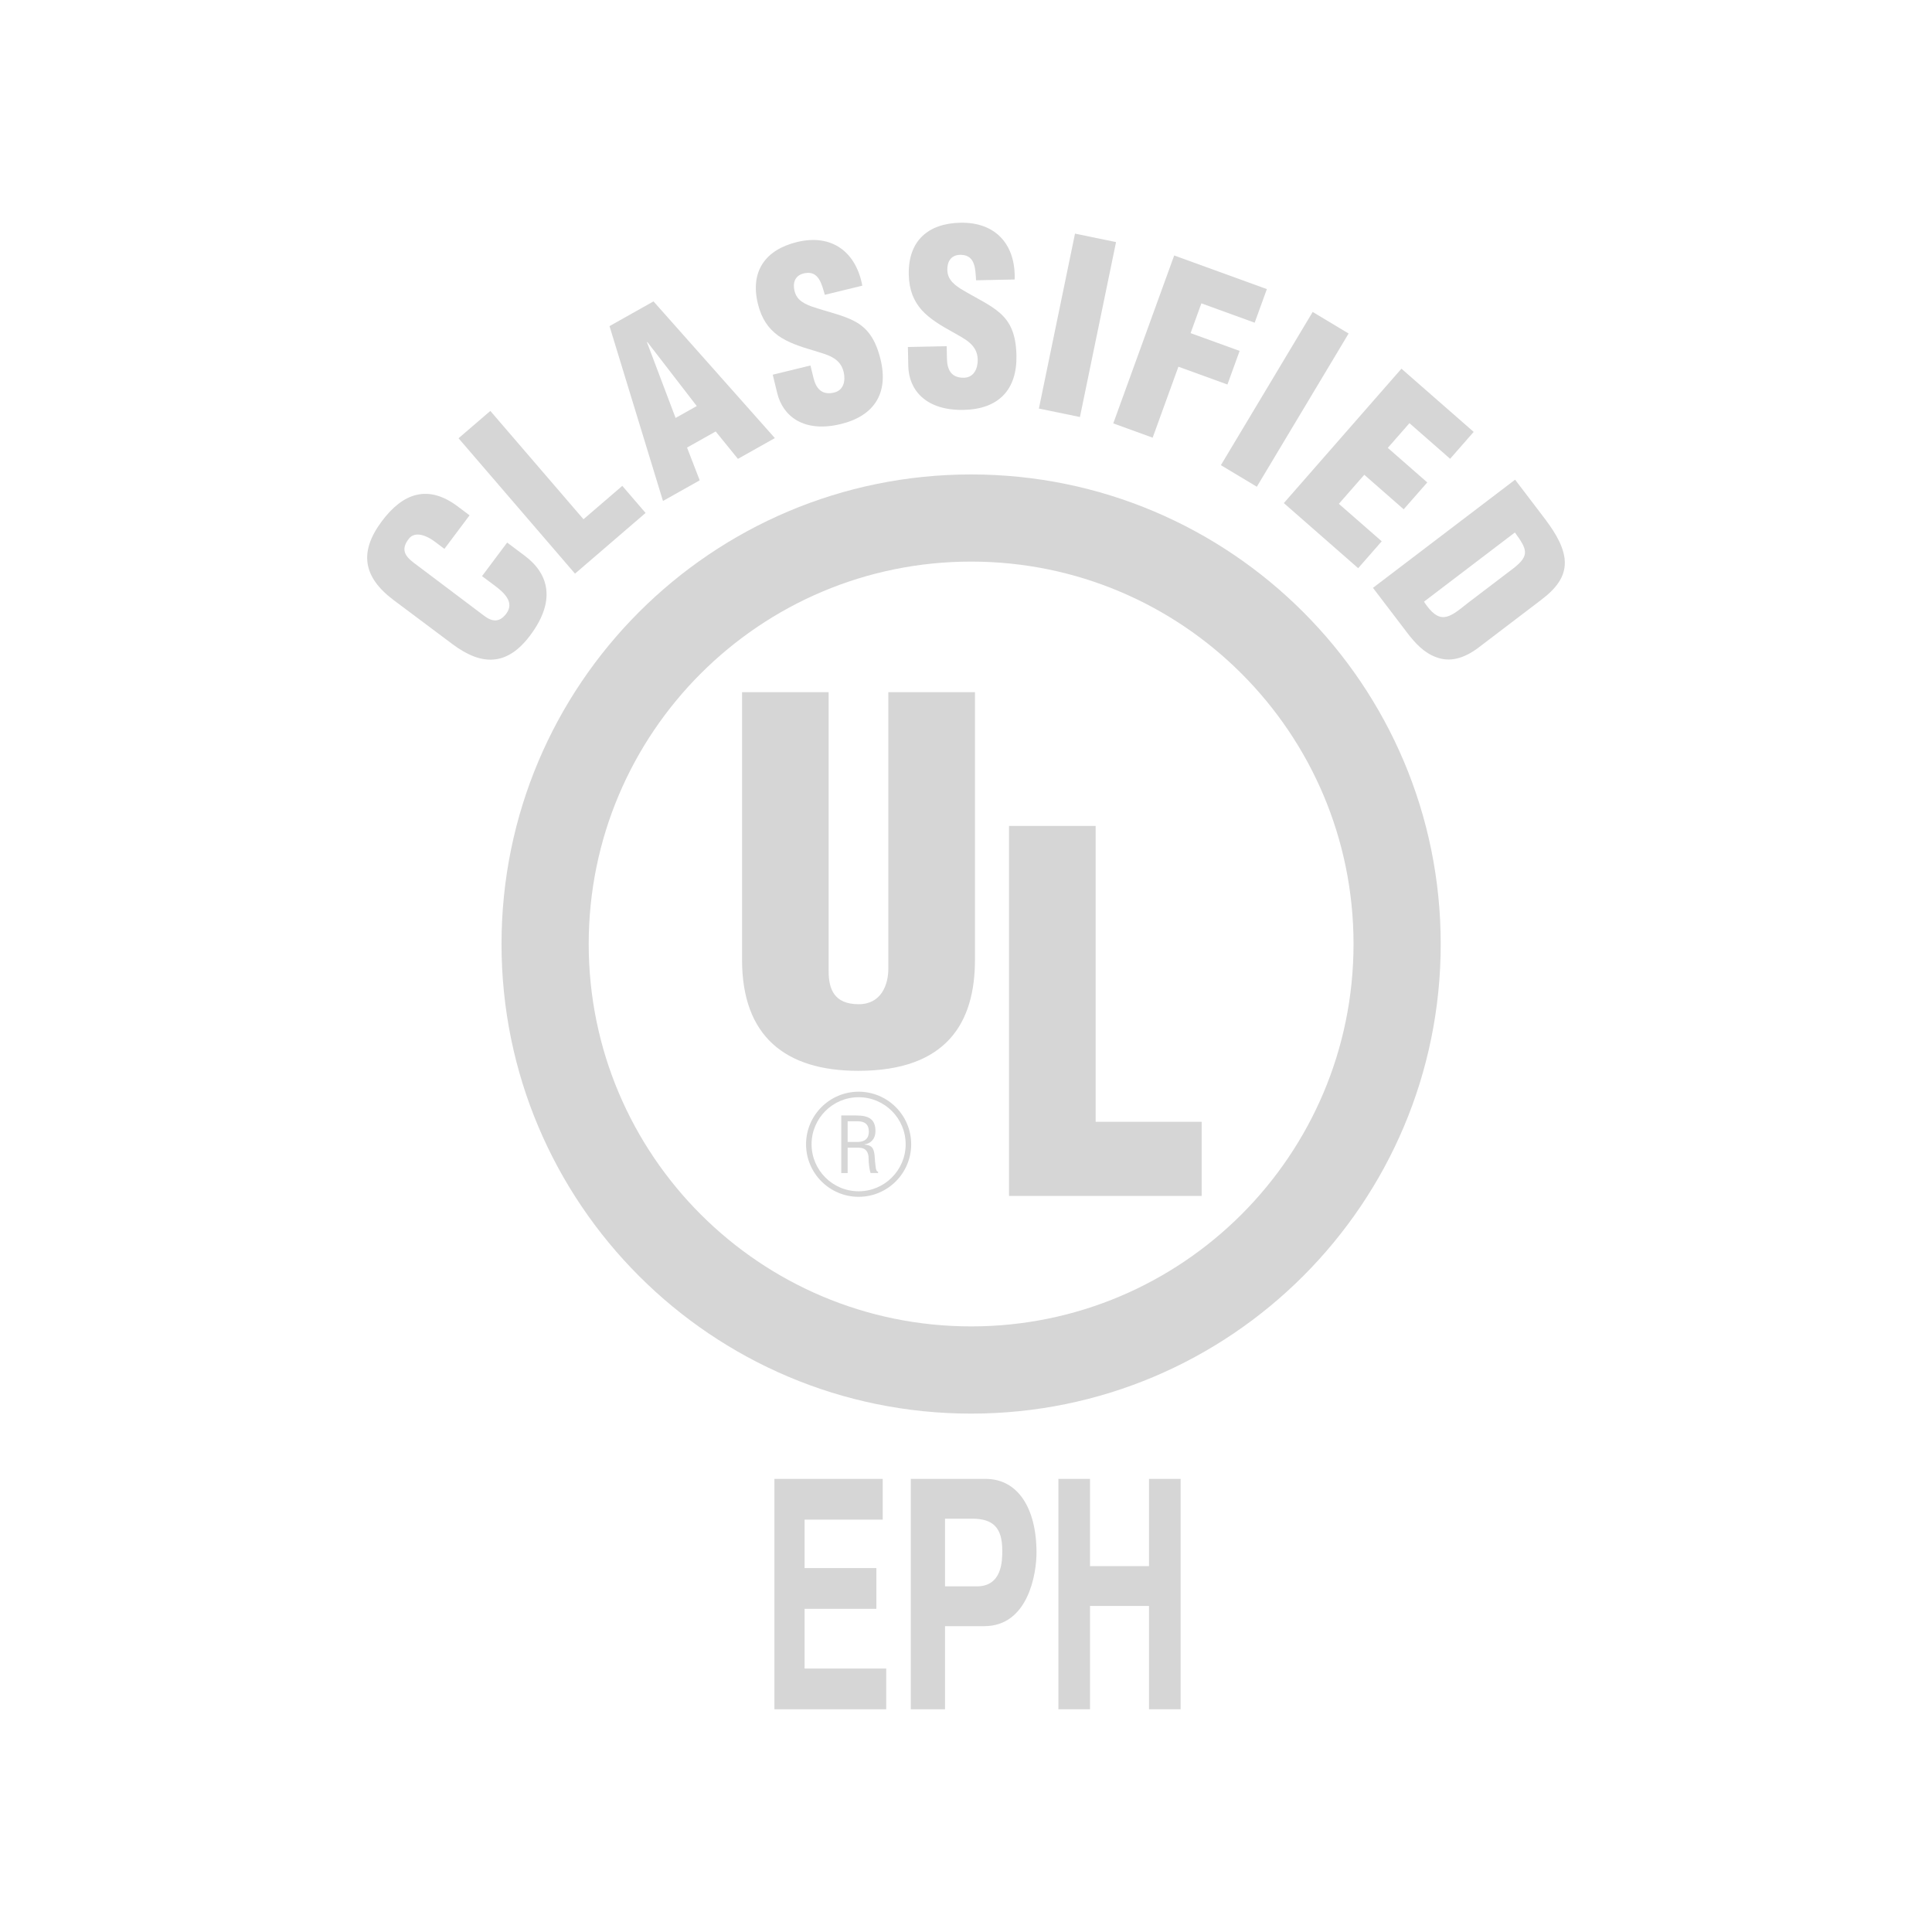 <?xml version="1.0" encoding="utf-8"?>
<!-- Generator: Adobe Illustrator 16.0.0, SVG Export Plug-In . SVG Version: 6.00 Build 0)  -->
<!DOCTYPE svg PUBLIC "-//W3C//DTD SVG 1.1//EN" "http://www.w3.org/Graphics/SVG/1.1/DTD/svg11.dtd">
<svg version="1.1" id="Layer_1" xmlns="http://www.w3.org/2000/svg" xmlns:xlink="http://www.w3.org/1999/xlink" x="0px" y="0px"
	 width="150px" height="150px" viewBox="0 0 150 150" enable-background="new 0 0 150 150" xml:space="preserve">
<g>
	<path fill="#D6D6D6" d="M57.612,53.742h6.723v21.661c0,1.379,0.421,2.564,2.337,2.564c1.761,0,2.298-1.531,2.298-2.755v-21.47
		h6.726v20.781c0,4.863-2.179,8.616-9.062,8.616c-5.698,0-9.021-2.721-9.021-8.616V53.742"/>
	<path fill="#D6D6D6" d="M75.399,36.836c-20.136,0-36.461,16.324-36.461,36.459s16.326,36.458,36.461,36.458
		c20.133,0,36.458-16.322,36.458-36.458S95.532,36.836,75.399,36.836z M75.399,102.981c-16.398,0-29.692-13.292-29.692-29.69
		c0-16.396,13.294-29.689,29.692-29.689c16.396,0,29.689,13.293,29.689,29.689C105.088,89.689,91.795,102.981,75.399,102.981"/>
	<path fill="#D6D6D6" d="M66.645,88.812"/>
	<polyline fill="#D6D6D6" points="78.34,92.852 78.34,64.125 85.065,64.125 85.065,87.097 93.297,87.097 93.297,92.852 
		78.34,92.852 	"/>
	<path fill="#D6D6D6" d="M65.81,87.055h0.699c0.332,0,0.937,0.018,0.948,0.787c0.011,0.777-0.632,0.814-0.865,0.819H65.81V87.055z
		 M65.81,89.109h0.865c0.583,0,0.763,0.382,0.763,0.827c0,0.299,0.049,0.851,0.155,1.138h0.579v-0.102
		c-0.119,0-0.156-0.195-0.174-0.279c-0.047-0.334-0.078-0.66-0.095-0.994c-0.071-0.595-0.215-0.78-0.792-0.835v-0.012
		c0.519-0.072,0.84-0.445,0.857-0.971c0.03-1.029-0.565-1.276-1.501-1.276h-1.152v4.469h0.496V89.109"/>
	<path fill="#D6D6D6" d="M66.664,92.921c2.25,0,4.08-1.831,4.08-4.081c0-2.251-1.83-4.081-4.08-4.081
		c-2.251,0-4.082,1.83-4.082,4.081C62.582,91.09,64.413,92.921,66.664,92.921z M63.01,88.84c0-2.014,1.639-3.652,3.654-3.652
		c2.014,0,3.651,1.639,3.651,3.652s-1.638,3.651-3.651,3.651C64.649,92.491,63.01,90.854,63.01,88.84"/>
	<path fill="#D6D6D6" d="M34.505,42.613l-0.71-0.531c-0.948-0.711-1.689-0.736-2.057-0.247c-0.624,0.803-0.324,1.328,0.402,1.87
		l5.478,4.127c0.623,0.464,1.181,0.491,1.691-0.19c0.665-0.887-0.197-1.649-0.878-2.159l-1.006-0.753l1.95-2.605l1.362,1.02
		c1.91,1.43,2.421,3.522,0.426,6.187c-1.797,2.397-3.768,2.376-6.032,0.68L30.573,46.6c-2.411-1.807-2.705-3.759-0.919-6.143
		c1.662-2.22,3.607-2.842,5.872-1.146l0.931,0.699L34.505,42.613"/>
	<polyline fill="#D6D6D6" points="44.643,44.539 35.601,34.026 38.069,31.904 45.302,40.315 48.315,37.723 50.123,39.825 
		44.643,44.539 	"/>
	<path fill="#D6D6D6" d="M54.096,31.526l-1.644,0.922l-2.223-5.876l0.032-0.019L54.096,31.526z M54.325,37.293l-0.983-2.544
		l2.224-1.25l1.726,2.127l2.868-1.613L50.738,23.4l-3.416,1.92l4.151,13.575L54.325,37.293"/>
	<path fill="#D6D6D6" d="M62.923,28.377l0.232,0.952c0.189,0.771,0.607,1.393,1.612,1.147c0.738-0.179,0.898-0.922,0.732-1.605
		c-0.277-1.133-1.317-1.334-2.264-1.636c-1.107-0.32-2.06-0.64-2.819-1.177c-0.742-0.543-1.284-1.286-1.574-2.472
		c-0.617-2.534,0.594-4.199,3.037-4.794c2.749-0.671,4.597,0.82,5.07,3.388l-2.91,0.709c-0.229-0.781-0.455-1.869-1.515-1.685
		c-0.661,0.104-0.949,0.555-0.876,1.165c0.107,0.831,0.621,1.144,1.354,1.421c1.371,0.466,2.508,0.682,3.412,1.186
		c0.903,0.503,1.552,1.296,1.952,2.93c0.63,2.586-0.455,4.374-3.078,5.015c-2.892,0.705-4.507-0.614-4.942-2.392l-0.35-1.438
		L62.923,28.377"/>
	<path fill="#D6D6D6" d="M73.501,26.877l0.02,0.979c0.018,0.796,0.291,1.491,1.325,1.471c0.758-0.016,1.079-0.707,1.064-1.409
		c-0.024-1.165-0.997-1.589-1.856-2.088c-1.01-0.554-1.873-1.072-2.497-1.762c-0.605-0.689-0.975-1.533-1-2.754
		c-0.053-2.605,1.491-3.969,4.004-4.021c2.828-0.058,4.31,1.798,4.216,4.407l-2.995,0.062c-0.055-0.812-0.039-1.922-1.115-1.974
		c-0.667-0.042-1.046,0.336-1.108,0.947c-0.074,0.833,0.36,1.25,1.017,1.681c1.236,0.75,2.298,1.21,3.071,1.897
		c0.773,0.687,1.235,1.602,1.27,3.284c0.055,2.662-1.393,4.171-4.093,4.227c-2.976,0.061-4.268-1.576-4.305-3.407l-0.03-1.478
		L73.501,26.877"/>
	<polyline fill="#D6D6D6" points="80.659,31.72 83.463,18.139 86.649,18.796 83.846,32.377 80.659,31.72 	"/>
	<polyline fill="#D6D6D6" points="86.434,32.871 91.164,19.835 98.359,22.446 97.412,25.054 93.275,23.552 92.437,25.864 
		96.244,27.245 95.298,29.853 91.491,28.471 89.492,33.981 86.434,32.871 	"/>
	<polyline fill="#D6D6D6" points="94.789,36.116 101.916,24.221 104.706,25.894 97.58,37.79 94.789,36.116 	"/>
	<polyline fill="#D6D6D6" points="99.677,39.06 108.807,28.625 114.416,33.532 112.588,35.62 109.429,32.855 107.748,34.774 
		110.812,37.455 108.983,39.542 105.923,36.862 103.949,39.117 107.276,42.026 105.448,44.114 99.677,39.06 	"/>
	<path fill="#D6D6D6" d="M117.616,41.341c0.934,1.288,1.186,1.77-0.099,2.771l-3.604,2.743c-1.437,1.165-2.152,1.687-3.358-0.139
		L117.616,41.341z M109.253,49.126c0.604,0.794,1.305,1.563,2.262,1.903c1.042,0.392,2.108,0.114,3.224-0.71l4.898-3.729
		c1.059-0.807,2.01-1.786,1.836-3.233c-0.152-1.208-0.985-2.364-1.701-3.305l-2.14-2.809l-11.035,8.398L109.253,49.126"/>
	<path fill="#D6D6D6" d="M68.535,117.983h-6.067v3.762h5.573v3.163h-5.573v4.635h6.338v3.164h-8.68v-17.888h8.409V117.983z"/>
	<path fill="#D6D6D6" d="M73.371,123.165v-5.255h2.108c1.648,0,2.337,0.721,2.337,2.466c0,0.796,0,2.789-1.982,2.789H73.371z
		 M73.371,126.254h3.048c3.418,0,4.055-4.086,4.055-5.704c0-3.513-1.487-5.73-3.948-5.73h-5.811v17.888h2.656V126.254z"/>
	<path fill="#D6D6D6" d="M84.628,124.686v8.021h-2.454v-17.888h2.454v6.775h4.581v-6.775h2.455v17.888h-2.455v-8.021H84.628z"/>
</g>
</svg>
